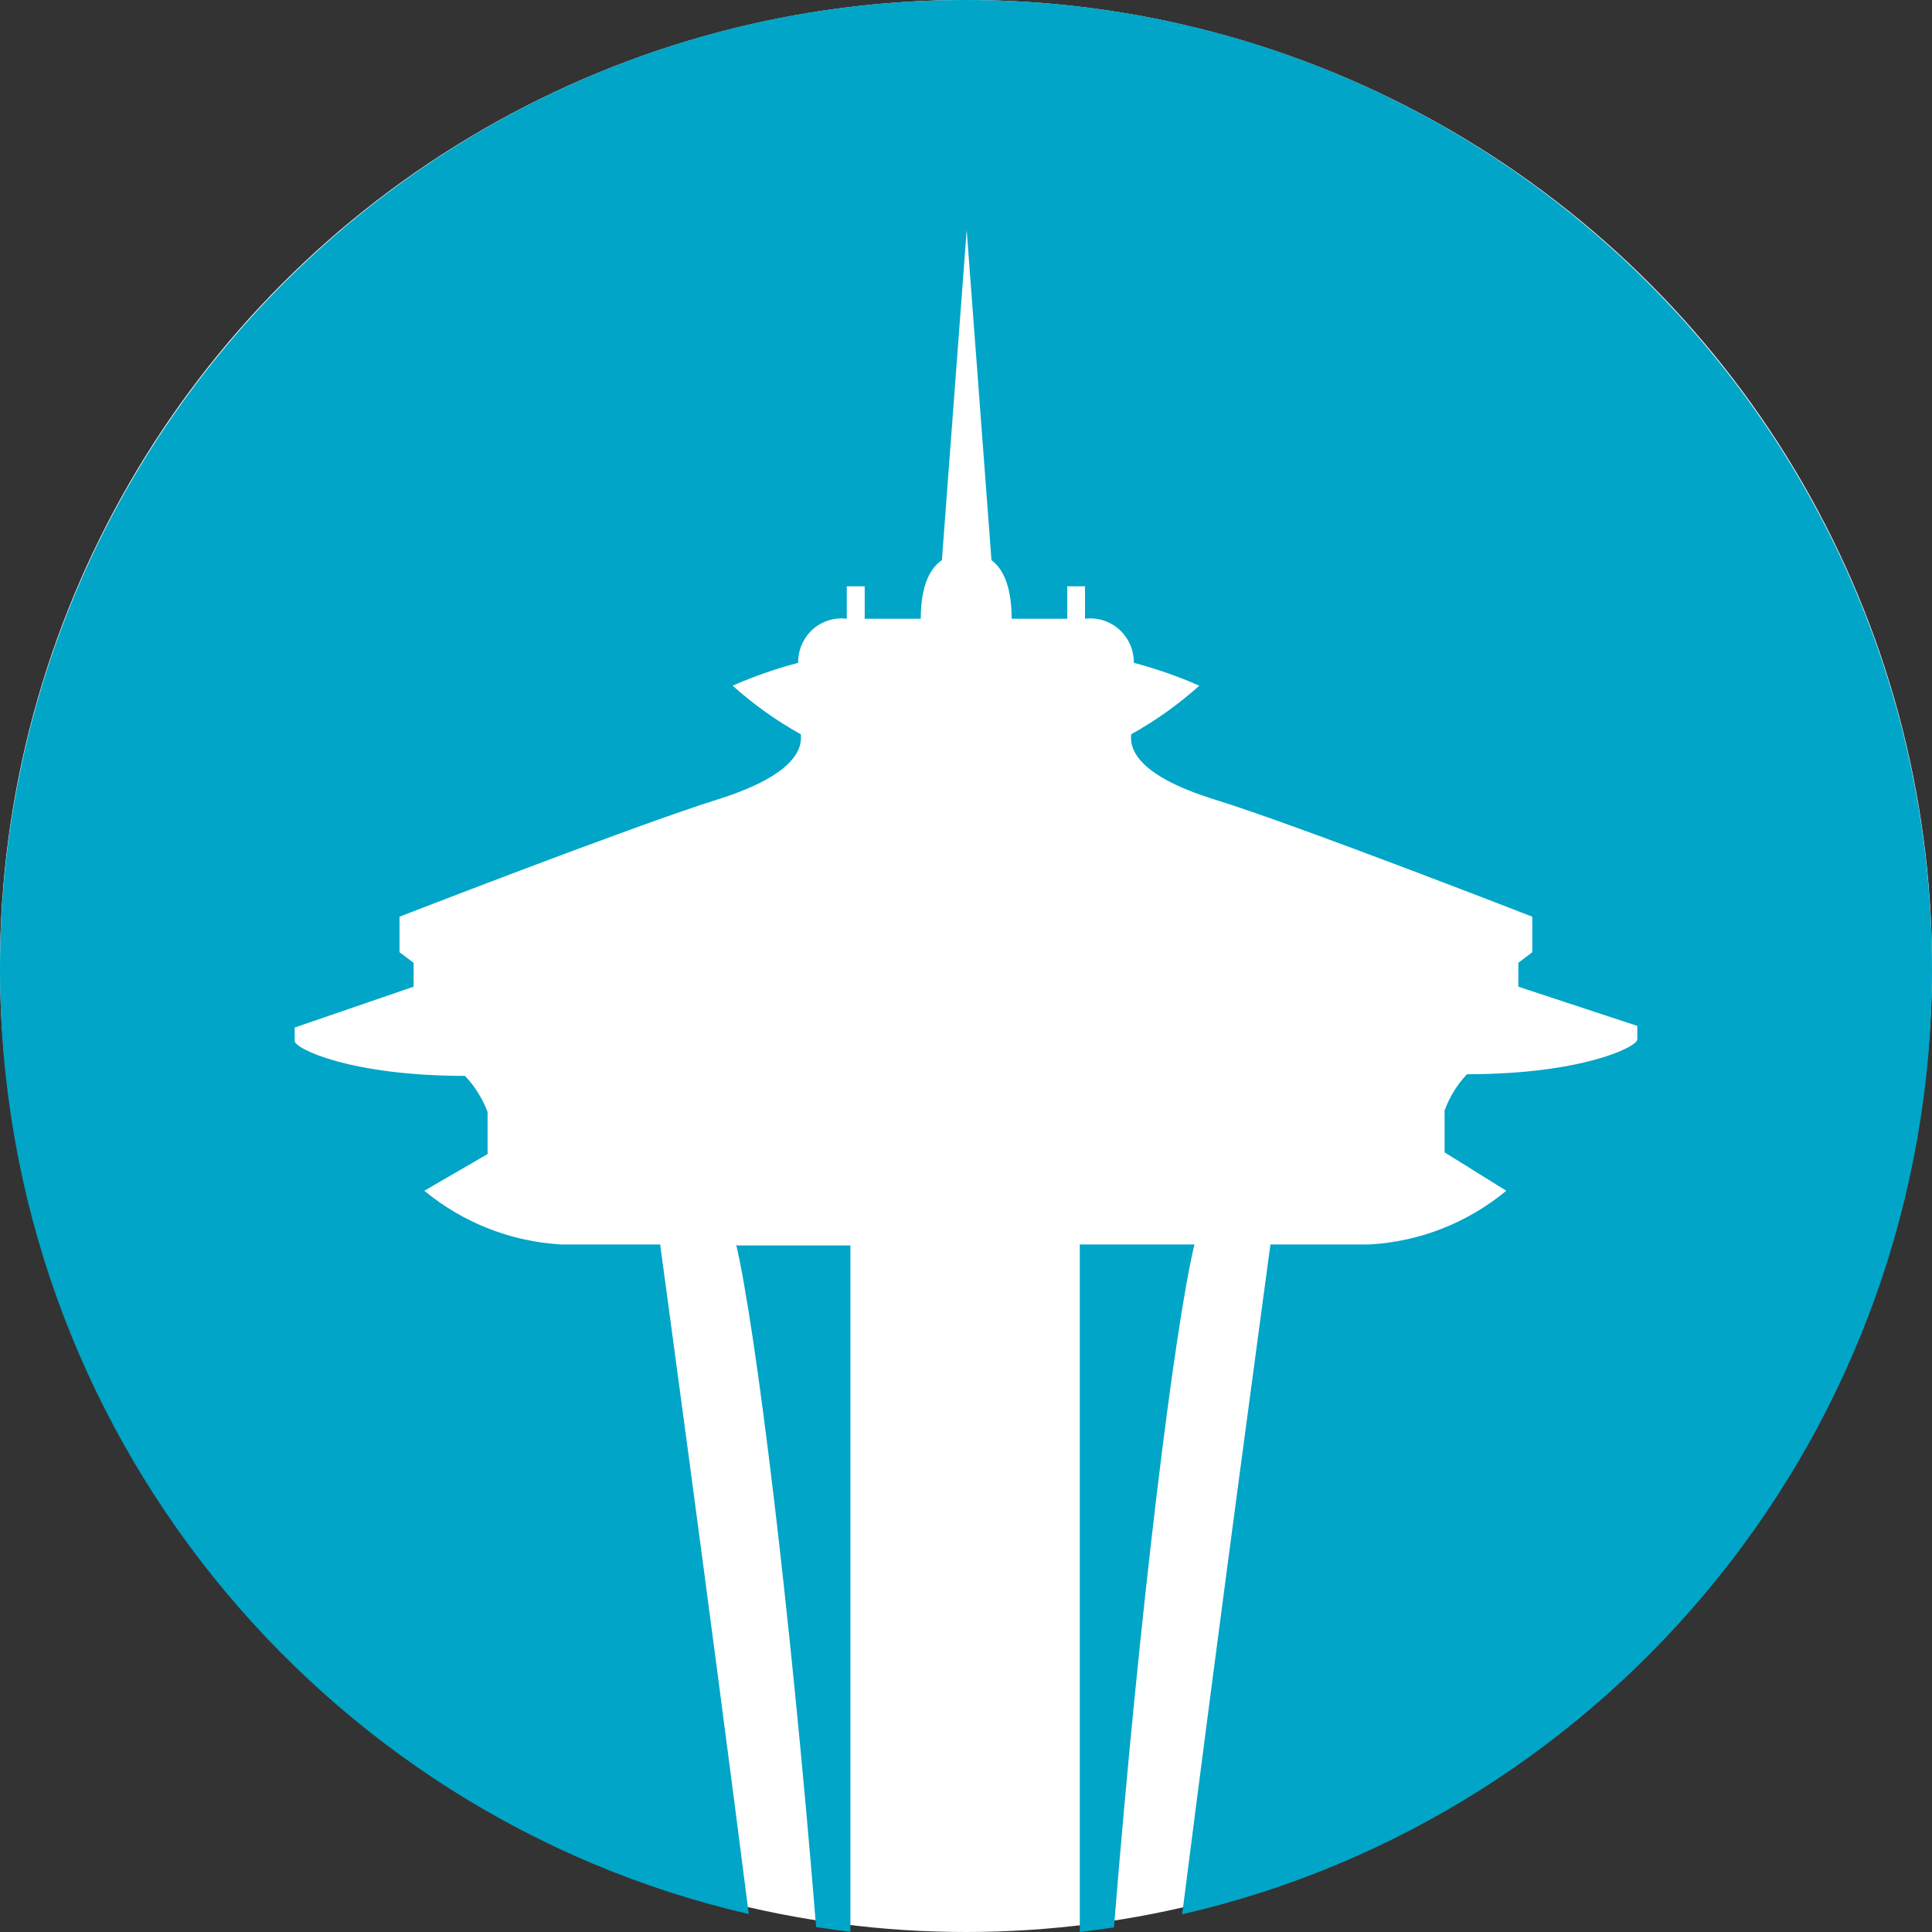 <?xml version="1.0" encoding="UTF-8"?>
<svg xmlns="http://www.w3.org/2000/svg" width="48" height="48" viewBox="0 0 48 48" fill="none">
  <rect x="0" y="0" width="48" height="48" fill="#333333" stroke="none"/>
  <g clip-path="url(#clip0_487_19422)">
    <circle cx="24" cy="24" r="23.5" fill="white" stroke="white"></circle>
    <path fill-rule="evenodd" clip-rule="evenodd" d="M29.371 47.56C40.04 45.112 48 35.53 48 24.083C48 10.782 37.255 0 24 0C10.745 0 0 10.782 0 24.083C0 35.521 7.947 45.097 18.603 47.554C17.658 40.138 16.401 30.918 16.401 30.918H13.937C12.695 30.847 11.507 30.38 10.542 29.584L12.114 28.672V27.627C11.988 27.294 11.797 26.988 11.553 26.73C8.719 26.73 7.322 26.056 7.322 25.863V25.528L10.276 24.514V23.921L9.926 23.657V22.775C9.926 22.775 15.775 20.504 17.818 19.865C19.861 19.226 19.926 18.532 19.896 18.243C19.289 17.906 18.721 17.501 18.203 17.036C18.73 16.803 19.274 16.613 19.831 16.468C19.828 16.312 19.859 16.158 19.92 16.015C19.982 15.873 20.073 15.745 20.187 15.641C20.302 15.537 20.437 15.46 20.584 15.413C20.73 15.367 20.885 15.353 21.038 15.373V14.567H21.483V15.373H22.876C22.876 14.506 23.131 14.1 23.401 13.918L24.017 5.714L24.633 13.918C24.884 14.1 25.134 14.506 25.134 15.373H26.516V14.567H26.957V15.373C27.11 15.353 27.265 15.367 27.412 15.414C27.559 15.46 27.694 15.537 27.809 15.641C27.924 15.745 28.015 15.873 28.078 16.015C28.14 16.158 28.171 16.312 28.169 16.468C28.725 16.614 29.269 16.803 29.796 17.036C29.278 17.501 28.711 17.906 28.104 18.243C28.074 18.532 28.134 19.231 30.182 19.865C32.23 20.499 38.069 22.775 38.069 22.775V23.657L37.723 23.921V24.514L40.678 25.488V25.823C40.678 26.015 39.286 26.689 36.446 26.689C36.203 26.947 36.014 27.253 35.891 27.587V28.631L37.423 29.584C36.46 30.381 35.273 30.847 34.033 30.918H31.564C31.564 30.918 30.311 40.143 29.371 47.56ZM27.676 47.885C28.324 39.858 29.186 32.952 29.676 30.918H26.827V48C27.111 47.966 27.394 47.928 27.676 47.885ZM21.128 47.995V30.943H18.314L18.289 30.918C18.767 32.951 19.627 39.854 20.276 47.877C20.558 47.921 20.842 47.96 21.128 47.995Z" fill="#00A5C7"></path>
  </g>
  <defs>
    <clipPath id="clip0_487_19422">
      <rect width="48" height="48" fill="white"></rect>
    </clipPath>
  </defs>
</svg>
